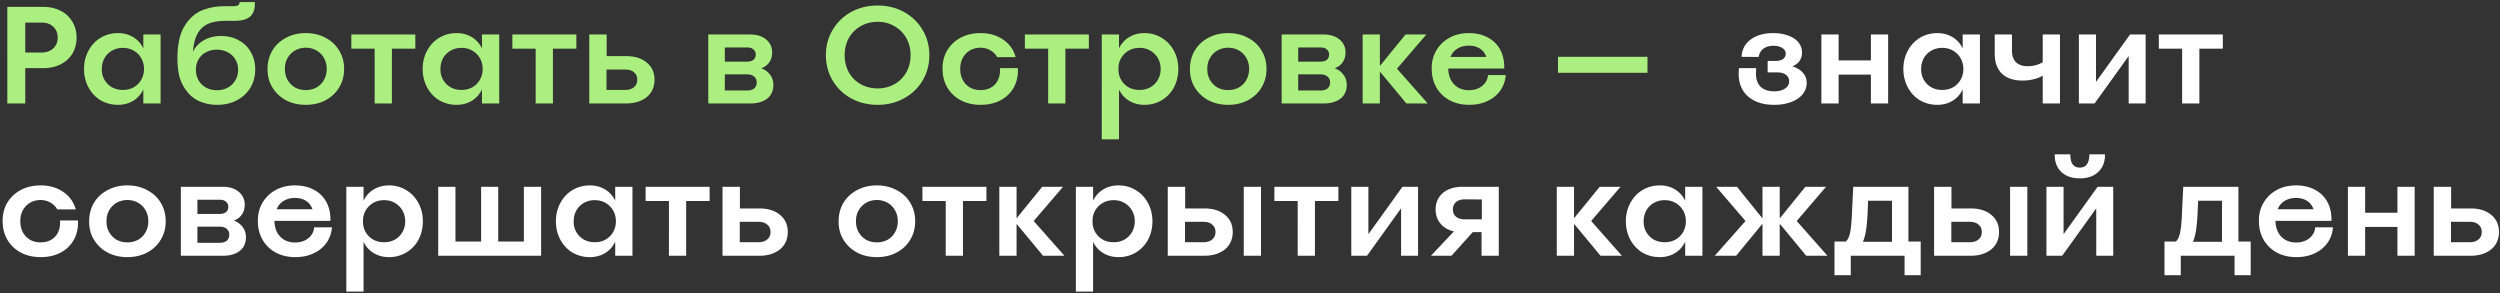 <svg xmlns="http://www.w3.org/2000/svg" fill="none" viewBox="0 0 870 102"><rect x="0" y="0" width="870" height="102" fill="#333333" stroke="none"/><path fill="#fff" d="M846.942 65h6.048v7.536h6.768c3.04 0 5.44.752 7.2 2.256 1.792 1.472 2.688 3.456 2.688 5.952 0 1.696-.416 3.168-1.248 4.416-.8 1.216-1.952 2.16-3.456 2.832-1.472.672-3.2 1.008-5.184 1.008h-12.816V65Zm12.48 19.296c1.28 0 2.304-.32 3.072-.96.768-.64 1.152-1.504 1.152-2.592s-.384-1.952-1.152-2.592c-.736-.64-1.76-.96-3.072-.96h-6.48v7.104h6.48ZM817.071 65h6v9.024h11.232V65h6v24h-6V78.968h-11.232V89h-6V65Zm-17.916 24.48c-2.56 0-4.832-.528-6.816-1.584-1.984-1.088-3.52-2.576-4.608-4.464-1.088-1.92-1.632-4.096-1.632-6.528-.032-2.368.512-4.496 1.632-6.384 1.12-1.888 2.656-3.36 4.608-4.416 1.952-1.056 4.176-1.584 6.672-1.584 2.528 0 4.736.512 6.624 1.536 1.888.992 3.328 2.416 4.32 4.272.992 1.856 1.456 4.032 1.392 6.528h-21.168l1.872-1.968a7.944 7.944 0 0 0-.192 1.728c0 1.6.304 2.992.912 4.176.608 1.152 1.456 2.048 2.544 2.688 1.12.608 2.368.912 3.744.912 1.216 0 2.304-.224 3.264-.672.992-.448 1.776-1.072 2.352-1.872a4.93 4.93 0 0 0 1.008-2.736h6.192c-.16 2.048-.8 3.856-1.92 5.424-1.12 1.568-2.624 2.784-4.512 3.648-1.856.864-3.952 1.296-6.288 1.296Zm5.952-16.656c-.448-1.28-1.2-2.256-2.256-2.928-1.056-.672-2.336-1.008-3.84-1.008-1.536 0-2.864.352-3.984 1.056-1.088.672-1.888 1.632-2.4 2.88h12.48Zm-51.863 11.232h3.936c.736-.64 1.248-1.744 1.536-3.312.32-1.6.544-4.224.672-7.872l.384-7.872h19.2v19.056h4.272v11.712h-5.616V89h-18.72v6.768h-5.664V84.056Zm20.016.096V69.848h-9.6l1.44-3.696-.288 6.864c-.096 2.656-.272 4.896-.528 6.72-.256 1.792-.64 3.264-1.152 4.416h10.128ZM712.167 65h5.952v16.368h.096L729.975 65h5.424v24h-5.904V72.632h-.096L717.639 89h-5.472V65Zm11.616-2.928c-1.824 0-3.392-.336-4.704-1.008-1.312-.672-2.32-1.632-3.024-2.88-.704-1.28-1.04-2.768-1.008-4.464h5.424c0 1.536.272 2.688.816 3.456.576.768 1.408 1.152 2.496 1.152s1.904-.384 2.448-1.152c.576-.768.864-1.92.864-3.456h5.424c.064 2.56-.704 4.592-2.304 6.096-1.568 1.504-3.712 2.256-6.432 2.256ZM673.062 65h6.048v7.536h6.672c3.04 0 5.44.752 7.2 2.256 1.792 1.472 2.688 3.456 2.688 5.952 0 1.696-.416 3.168-1.248 4.416-.8 1.216-1.952 2.16-3.456 2.832-1.472.672-3.2 1.008-5.184 1.008h-12.72V65Zm12.384 19.296c1.28 0 2.304-.32 3.072-.96.768-.64 1.152-1.504 1.152-2.592s-.384-1.952-1.152-2.592c-.736-.64-1.76-.96-3.072-.96h-6.384v7.104h6.384ZM699.51 65h6v24h-6V65Zm-61.108 19.056h3.936c.736-.64 1.248-1.744 1.536-3.312.32-1.6.544-4.224.672-7.872L644.93 65h19.2v19.056h4.272v11.712h-5.616V89h-18.72v6.768h-5.664V84.056Zm20.016.096V69.848h-9.6l1.44-3.696-.288 6.864c-.096 2.656-.272 4.896-.528 6.72-.256 1.792-.64 3.264-1.152 4.416h10.128Zm-50.976-7.248L597.218 65h7.248l8.784 10.896h.096V65h6v10.896h.096L628.274 65h7.2L625.25 76.904 635.954 89h-7.392l-9.12-11.04-.096.048V89h-6V78.008l-.096-.048L604.178 89h-7.44l10.704-12.096ZM577.609 89.48c-2.208 0-4.224-.528-6.048-1.584-1.792-1.088-3.2-2.592-4.224-4.512-1.024-1.92-1.536-4.048-1.536-6.384 0-2.336.512-4.448 1.536-6.336 1.024-1.92 2.432-3.424 4.224-4.512 1.824-1.088 3.84-1.632 6.048-1.632 1.984 0 3.744.464 5.28 1.392a9.038 9.038 0 0 1 3.504 3.84h.048V65h6v24h-6v-4.8h-.048c-.8 1.664-1.968 2.96-3.504 3.888-1.536.928-3.296 1.392-5.28 1.392Zm1.728-5.184c1.376 0 2.624-.304 3.744-.912 1.12-.64 2-1.52 2.64-2.64.64-1.12.96-2.368.96-3.744 0-1.376-.32-2.624-.96-3.744-.64-1.12-1.52-2-2.64-2.64-1.12-.64-2.384-.96-3.792-.96-1.376 0-2.624.32-3.744.96-1.12.64-2 1.52-2.64 2.64-.608 1.12-.912 2.368-.912 3.744-.032 1.376.272 2.624.912 3.744s1.52 2 2.64 2.64c1.12.608 2.384.912 3.792.912ZM541.767 65h6v10.848h.096L556.695 65h7.248l-10.224 11.904L564.423 89h-7.44l-9.12-10.992-.096.048V89h-6V65Zm-34.682 14.352 4.224 1.44h-2.688c-1.824 0-3.424-.336-4.8-1.008-1.344-.672-2.384-1.6-3.12-2.784-.736-1.184-1.104-2.56-1.104-4.128s.384-2.944 1.152-4.128c.768-1.216 1.856-2.144 3.264-2.784 1.44-.64 3.088-.96 4.944-.96h12.624v24h-6v-8.208h-3.072L505.117 89h-7.152l9.12-9.648Zm8.592-3.024v-6.912l-5.904-.048c-1.28 0-2.304.32-3.072.96-.736.64-1.104 1.488-1.104 2.544 0 1.088.368 1.936 1.104 2.544.736.608 1.76.912 3.072.912h5.904ZM470.249 65h5.952v16.368h.096L488.057 65h5.424v24h-5.904V72.632h-.096L475.721 89h-5.472V65Zm-18.653 4.944h-8.112V65h22.272v4.944h-8.16V89h-6V69.944ZM406.382 65h6.048v7.536h6.672c3.04 0 5.44.752 7.2 2.256 1.792 1.472 2.688 3.456 2.688 5.952 0 1.696-.416 3.168-1.248 4.416-.8 1.216-1.952 2.16-3.456 2.832-1.472.672-3.2 1.008-5.184 1.008h-12.72V65Zm12.384 19.296c1.28 0 2.304-.32 3.072-.96.768-.64 1.152-1.504 1.152-2.592s-.384-1.952-1.152-2.592c-.736-.64-1.76-.96-3.072-.96h-6.384v7.104h6.384ZM432.83 65h6v24h-6V65Zm-58.428 0h6v4.752h.048a9.038 9.038 0 0 1 3.504-3.84c1.536-.928 3.312-1.392 5.328-1.392 2.176 0 4.16.544 5.952 1.632 1.824 1.088 3.248 2.592 4.272 4.512 1.024 1.888 1.536 4 1.536 6.336 0 2.368-.512 4.512-1.536 6.432a11.463 11.463 0 0 1-4.272 4.464c-1.792 1.056-3.776 1.584-5.952 1.584-2.016 0-3.792-.464-5.328-1.392a9.038 9.038 0 0 1-3.504-3.84h-.048v17.232h-6V65Zm13.152 19.296c1.376 0 2.624-.304 3.744-.912 1.12-.64 2-1.52 2.64-2.64.64-1.12.96-2.368.96-3.744 0-1.376-.32-2.624-.96-3.744-.64-1.12-1.52-2-2.64-2.64-1.088-.64-2.336-.96-3.744-.96-1.408 0-2.672.32-3.792.96-1.12.64-2 1.52-2.64 2.64-.64 1.12-.944 2.368-.912 3.744-.032 1.376.272 2.624.912 3.744s1.52 2 2.64 2.64c1.12.608 2.384.912 3.792.912ZM347.766 65h6v10.848h.096L362.694 65h7.248l-10.224 11.904L370.422 89h-7.44l-9.12-10.992-.096.048V89h-6V65Zm-18.653 4.944h-8.112V65h22.272v4.944h-8.16V89h-6V69.944ZM305.141 89.48c-2.56 0-4.848-.528-6.864-1.584-2.016-1.088-3.6-2.576-4.752-4.464-1.152-1.888-1.712-4.032-1.68-6.432 0-2.4.56-4.544 1.68-6.432 1.152-1.888 2.736-3.36 4.752-4.416 2.016-1.088 4.304-1.632 6.864-1.632 2.56 0 4.848.544 6.864 1.632 2.048 1.056 3.632 2.528 4.752 4.416 1.152 1.888 1.728 4.032 1.728 6.432 0 2.4-.576 4.544-1.728 6.432-1.12 1.888-2.704 3.376-4.752 4.464-2.016 1.056-4.304 1.584-6.864 1.584Zm0-5.136c1.376 0 2.624-.304 3.744-.912a6.634 6.634 0 0 0 2.592-2.64c.64-1.12.96-2.384.96-3.792s-.32-2.672-.96-3.792a6.634 6.634 0 0 0-2.592-2.64c-1.12-.64-2.368-.96-3.744-.96-1.376 0-2.624.32-3.744.96a7.079 7.079 0 0 0-2.592 2.64c-.64 1.12-.944 2.384-.912 3.792-.032 1.408.272 2.672.912 3.792.64 1.12 1.504 2 2.592 2.64 1.12.608 2.368.912 3.744.912ZM251.44 65h6.048v7.536h6.768c3.04 0 5.44.752 7.2 2.256 1.792 1.472 2.688 3.456 2.688 5.952 0 1.696-.416 3.168-1.248 4.416-.8 1.216-1.952 2.16-3.456 2.832-1.472.672-3.2 1.008-5.184 1.008H251.44V65Zm12.48 19.296c1.28 0 2.304-.32 3.072-.96.768-.64 1.152-1.504 1.152-2.592s-.384-1.952-1.152-2.592c-.736-.64-1.76-.96-3.072-.96h-6.48v7.104h6.48Zm-31.133-14.352h-8.112V65h22.272v4.944h-8.16V89h-6V69.944ZM205.264 89.48c-2.208 0-4.224-.528-6.048-1.584-1.792-1.088-3.2-2.592-4.224-4.512-1.024-1.92-1.536-4.048-1.536-6.384 0-2.336.512-4.448 1.536-6.336 1.024-1.92 2.432-3.424 4.224-4.512 1.824-1.088 3.84-1.632 6.048-1.632 1.984 0 3.744.464 5.28 1.392a9.038 9.038 0 0 1 3.504 3.84h.048V65h6v24h-6v-4.8h-.048c-.8 1.664-1.968 2.96-3.504 3.888-1.536.928-3.296 1.392-5.28 1.392Zm1.728-5.184c1.376 0 2.624-.304 3.744-.912 1.12-.64 2-1.52 2.64-2.64.64-1.12.96-2.368.96-3.744 0-1.376-.32-2.624-.96-3.744-.64-1.12-1.52-2-2.64-2.64-1.12-.64-2.384-.96-3.792-.96-1.376 0-2.624.32-3.744.96-1.12.64-2 1.52-2.64 2.64-.608 1.12-.912 2.368-.912 3.744-.032 1.376.272 2.624.912 3.744s1.52 2 2.64 2.64c1.12.608 2.384.912 3.792.912ZM152.5 65h6v19.056h8.928V65h5.952v19.056h8.928V65h6v24H152.5V65Zm-31.98 0h6v4.752h.048a9.038 9.038 0 0 1 3.504-3.84c1.536-.928 3.312-1.392 5.328-1.392 2.176 0 4.16.544 5.952 1.632 1.824 1.088 3.248 2.592 4.272 4.512 1.024 1.888 1.536 4 1.536 6.336 0 2.368-.512 4.512-1.536 6.432a11.463 11.463 0 0 1-4.272 4.464c-1.792 1.056-3.776 1.584-5.952 1.584-2.016 0-3.792-.464-5.328-1.392a9.038 9.038 0 0 1-3.504-3.84h-.048v17.232h-6V65Zm13.152 19.296c1.376 0 2.624-.304 3.744-.912 1.12-.64 2-1.52 2.64-2.64.64-1.12.96-2.368.96-3.744 0-1.376-.32-2.624-.96-3.744-.64-1.12-1.52-2-2.64-2.64-1.088-.64-2.336-.96-3.744-.96-1.408 0-2.672.32-3.792.96-1.12.64-2 1.52-2.64 2.64-.64 1.12-.944 2.368-.912 3.744-.032 1.376.272 2.624.912 3.744s1.52 2 2.64 2.64c1.12.608 2.384.912 3.792.912Zm-30.881 5.184c-2.56 0-4.832-.528-6.816-1.584-1.984-1.088-3.52-2.576-4.608-4.464-1.088-1.92-1.632-4.096-1.632-6.528-.032-2.368.512-4.496 1.632-6.384 1.12-1.888 2.656-3.36 4.608-4.416 1.952-1.056 4.176-1.584 6.672-1.584 2.528 0 4.736.512 6.624 1.536 1.888.992 3.328 2.416 4.32 4.272.992 1.856 1.456 4.032 1.392 6.528H93.815l1.872-1.968a7.944 7.944 0 0 0-.192 1.728c0 1.6.304 2.992.912 4.176.608 1.152 1.456 2.048 2.544 2.688 1.12.608 2.368.912 3.744.912 1.216 0 2.304-.224 3.264-.672.992-.448 1.776-1.072 2.352-1.872a4.93 4.93 0 0 0 1.008-2.736h6.192c-.16 2.048-.8 3.856-1.92 5.424-1.12 1.568-2.624 2.784-4.512 3.648-1.856.864-3.952 1.296-6.288 1.296Zm5.952-16.656c-.448-1.28-1.2-2.256-2.256-2.928-1.056-.672-2.336-1.008-3.84-1.008-1.536 0-2.864.352-3.984 1.056-1.088.672-1.888 1.632-2.4 2.88h12.48ZM62.935 65h14.544c2.336 0 4.192.576 5.568 1.728 1.408 1.152 2.112 2.656 2.112 4.512 0 1.344-.336 2.496-1.008 3.456-.672.96-1.6 1.648-2.784 2.064 1.312.48 2.336 1.232 3.072 2.256.768.992 1.152 2.176 1.152 3.552 0 1.312-.32 2.464-.96 3.456-.64.96-1.568 1.696-2.784 2.208-1.216.512-2.608.768-4.176.768H62.935V65ZM76.47 84.488c1.056 0 1.872-.24 2.448-.72.576-.512.864-1.216.864-2.112 0-.864-.304-1.536-.912-2.016-.576-.512-1.392-.768-2.448-.768h-7.728v5.616h7.776Zm-.096-10.032c.96 0 1.712-.208 2.256-.624.544-.448.816-1.072.816-1.872 0-.736-.272-1.328-.816-1.776-.544-.48-1.296-.704-2.256-.672h-7.68v4.944h7.68ZM44.321 89.48c-2.56 0-4.848-.528-6.864-1.584-2.016-1.088-3.6-2.576-4.752-4.464-1.152-1.888-1.712-4.032-1.68-6.432 0-2.4.56-4.544 1.68-6.432 1.152-1.888 2.736-3.36 4.752-4.416 2.016-1.088 4.304-1.632 6.864-1.632 2.56 0 4.848.544 6.864 1.632 2.048 1.056 3.632 2.528 4.752 4.416 1.152 1.888 1.728 4.032 1.728 6.432 0 2.4-.576 4.544-1.728 6.432-1.12 1.888-2.704 3.376-4.752 4.464-2.016 1.056-4.304 1.584-6.864 1.584Zm0-5.136c1.376 0 2.624-.304 3.744-.912a6.634 6.634 0 0 0 2.592-2.64c.64-1.12.96-2.384.96-3.792s-.32-2.672-.96-3.792a6.634 6.634 0 0 0-2.592-2.64c-1.12-.64-2.368-.96-3.744-.96-1.376 0-2.624.32-3.744.96a7.079 7.079 0 0 0-2.592 2.64c-.64 1.12-.944 2.384-.912 3.792-.032 1.408.272 2.672.912 3.792.64 1.12 1.504 2 2.592 2.64 1.12.608 2.368.912 3.744.912ZM14.168 89.48c-2.592 0-4.896-.528-6.912-1.584C5.272 86.84 3.72 85.368 2.6 83.48 1.48 81.56.92 79.4.92 77c-.032-2.432.512-4.592 1.632-6.48 1.152-1.888 2.72-3.36 4.704-4.416 2.016-1.056 4.304-1.584 6.864-1.584 3.072 0 5.696.752 7.872 2.256 2.208 1.504 3.664 3.536 4.368 6.096h-6.432c-.544-.992-1.328-1.776-2.352-2.352-1.024-.608-2.176-.912-3.456-.912-1.376 0-2.608.32-3.696.96a6.837 6.837 0 0 0-2.496 2.64c-.576 1.088-.864 2.352-.864 3.792 0 1.408.288 2.672.864 3.792.608 1.12 1.44 2 2.496 2.64 1.088.608 2.336.912 3.744.912 1.44 0 2.688-.32 3.744-.96a5.836 5.836 0 0 0 2.352-2.688c.544-1.184.752-2.512.624-3.984h6.24c.128 2.496-.336 4.72-1.392 6.672-1.056 1.92-2.592 3.424-4.608 4.512-2.016 1.056-4.336 1.584-6.96 1.584Zm745.215-72.536h-8.112V12h22.272v4.944h-8.16V36h-6V16.944ZM723.451 12h5.952v16.368h.096L741.259 12h5.424v24h-5.904V19.632h-.096L728.923 36h-5.472V12Zm-12.586 14.304c-.896.576-1.968 1.008-3.216 1.296a16.614 16.614 0 0 1-3.84.432c-3.072 0-5.456-.8-7.152-2.4-1.664-1.632-2.496-3.952-2.496-6.96V12h6v5.616c0 1.728.464 3.072 1.392 4.032.96.928 2.304 1.392 4.032 1.392.928 0 1.856-.112 2.784-.336.96-.256 1.792-.608 2.496-1.056V12h6v24h-6v-9.696ZM674.181 36.48c-2.208 0-4.224-.528-6.048-1.584-1.792-1.088-3.2-2.592-4.224-4.512-1.024-1.92-1.536-4.048-1.536-6.384 0-2.336.512-4.448 1.536-6.336 1.024-1.92 2.432-3.424 4.224-4.512 1.824-1.088 3.84-1.632 6.048-1.632 1.984 0 3.744.464 5.28 1.392a9.038 9.038 0 0 1 3.504 3.84h.048V12h6v24h-6v-4.8h-.048c-.8 1.664-1.968 2.96-3.504 3.888-1.536.928-3.296 1.392-5.28 1.392Zm1.728-5.184c1.376 0 2.624-.304 3.744-.912 1.12-.64 2-1.52 2.64-2.64.64-1.12.96-2.368.96-3.744 0-1.376-.32-2.624-.96-3.744-.64-1.12-1.52-2-2.64-2.64-1.12-.64-2.384-.96-3.792-.96-1.376 0-2.624.32-3.744.96-1.12.64-2 1.52-2.64 2.64-.608 1.12-.912 2.368-.912 3.744-.032 1.376.272 2.624.912 3.744s1.52 2 2.64 2.64c1.12.608 2.384.912 3.792.912ZM633.839 12h6v9.024h11.232V12h6v24h-6V25.968h-11.232V36h-6V12Zm-16.393 24.48c-3.84 0-6.864-.96-9.072-2.88-2.208-1.92-3.312-4.544-3.312-7.872 0-.672.032-1.344.096-2.016h6l-.096 1.824c0 2.016.544 3.568 1.632 4.656 1.12 1.056 2.688 1.584 4.704 1.584 1.6 0 2.864-.32 3.792-.96.96-.64 1.44-1.488 1.44-2.544 0-.928-.384-1.68-1.152-2.256-.768-.576-1.808-.848-3.12-.816h-3.216v-3.984h2.736c1.088 0 1.952-.224 2.592-.672.64-.48.96-1.104.96-1.872 0-.832-.4-1.488-1.2-1.968-.768-.512-1.776-.768-3.024-.768-1.472 0-2.656.336-3.552 1.008-.896.672-1.44 1.632-1.632 2.88l-5.952-.048c.096-2.464 1.12-4.448 3.072-5.952 1.984-1.536 4.64-2.304 7.968-2.304 1.952 0 3.68.288 5.184.864 1.536.544 2.72 1.328 3.552 2.352.832 1.024 1.248 2.224 1.248 3.6 0 1.12-.288 2.08-.864 2.88-.544.8-1.376 1.424-2.496 1.872 1.568.48 2.784 1.216 3.648 2.208.896.96 1.344 2.144 1.344 3.552 0 1.472-.48 2.8-1.44 3.984-.96 1.152-2.304 2.048-4.032 2.688-1.696.64-3.632.96-5.808.96Z"/><path fill="#ACEF81" d="M542.181 19.776h31.152v5.568h-31.152v-5.568ZM511.288 36.48c-2.56 0-4.832-.528-6.816-1.584-1.984-1.088-3.52-2.576-4.608-4.464-1.088-1.92-1.632-4.096-1.632-6.528-.032-2.368.512-4.496 1.632-6.384 1.12-1.888 2.656-3.36 4.608-4.416 1.952-1.056 4.176-1.584 6.672-1.584 2.528 0 4.736.512 6.624 1.536 1.888.992 3.328 2.416 4.32 4.272.992 1.856 1.456 4.032 1.392 6.528h-21.168l1.872-1.968a7.944 7.944 0 0 0-.192 1.728c0 1.6.304 2.992.912 4.176.608 1.152 1.456 2.048 2.544 2.688 1.12.608 2.368.912 3.744.912 1.216 0 2.304-.224 3.264-.672.992-.448 1.776-1.072 2.352-1.872a4.93 4.93 0 0 0 1.008-2.736h6.192c-.16 2.048-.8 3.856-1.92 5.424-1.12 1.568-2.624 2.784-4.512 3.648-1.856.864-3.952 1.296-6.288 1.296Zm5.952-16.656c-.448-1.28-1.2-2.256-2.256-2.928-1.056-.672-2.336-1.008-3.84-1.008-1.536 0-2.864.352-3.984 1.056-1.088.672-1.888 1.632-2.4 2.88h12.48ZM474.197 12h6v10.848h.096L489.125 12h7.248l-10.224 11.904L496.853 36h-7.44l-9.12-10.992-.096.048V36h-6V12Zm-28.183 0h14.544c2.336 0 4.192.576 5.568 1.728 1.408 1.152 2.112 2.656 2.112 4.512 0 1.344-.336 2.496-1.008 3.456-.672.96-1.6 1.648-2.784 2.064 1.312.48 2.336 1.232 3.072 2.256.768.992 1.152 2.176 1.152 3.552 0 1.312-.32 2.464-.96 3.456-.64.96-1.568 1.696-2.784 2.208-1.216.512-2.608.768-4.176.768h-14.736V12Zm13.536 19.488c1.056 0 1.872-.24 2.448-.72.576-.512.864-1.216.864-2.112 0-.864-.304-1.536-.912-2.016-.576-.512-1.392-.768-2.448-.768h-7.728v5.616h7.776Zm-.096-10.032c.96 0 1.712-.208 2.256-.624.544-.448.816-1.072.816-1.872 0-.736-.272-1.328-.816-1.776-.544-.48-1.296-.704-2.256-.672h-7.68v4.944h7.68ZM427.4 36.48c-2.56 0-4.848-.528-6.864-1.584-2.016-1.088-3.6-2.576-4.752-4.464-1.152-1.888-1.712-4.032-1.68-6.432 0-2.4.56-4.544 1.68-6.432 1.152-1.888 2.736-3.36 4.752-4.416 2.016-1.088 4.304-1.632 6.864-1.632 2.56 0 4.848.544 6.864 1.632 2.048 1.056 3.632 2.528 4.752 4.416 1.152 1.888 1.728 4.032 1.728 6.432 0 2.4-.576 4.544-1.728 6.432-1.12 1.888-2.704 3.376-4.752 4.464-2.016 1.056-4.304 1.584-6.864 1.584Zm0-5.136c1.376 0 2.624-.304 3.744-.912a6.634 6.634 0 0 0 2.592-2.64c.64-1.12.96-2.384.96-3.792s-.32-2.672-.96-3.792a6.634 6.634 0 0 0-2.592-2.64c-1.12-.64-2.368-.96-3.744-.96-1.376 0-2.624.32-3.744.96a7.079 7.079 0 0 0-2.592 2.64c-.64 1.12-.944 2.384-.912 3.792-.032 1.408.272 2.672.912 3.792.64 1.12 1.504 2 2.592 2.64 1.12.608 2.368.912 3.744.912ZM383.414 12h6v4.752h.048a9.038 9.038 0 0 1 3.504-3.84c1.536-.928 3.312-1.392 5.328-1.392 2.176 0 4.16.544 5.952 1.632 1.824 1.088 3.248 2.592 4.272 4.512 1.024 1.888 1.536 4 1.536 6.336 0 2.368-.512 4.512-1.536 6.432a11.463 11.463 0 0 1-4.272 4.464c-1.792 1.056-3.776 1.584-5.952 1.584-2.016 0-3.792-.464-5.328-1.392a9.038 9.038 0 0 1-3.504-3.84h-.048V48.48h-6V12Zm13.152 19.296c1.376 0 2.624-.304 3.744-.912 1.12-.64 2-1.52 2.64-2.64.64-1.12.96-2.368.96-3.744 0-1.376-.32-2.624-.96-3.744-.64-1.12-1.52-2-2.64-2.64-1.088-.64-2.336-.96-3.744-.96-1.408 0-2.672.32-3.792.96-1.12.64-2 1.52-2.64 2.64-.64 1.12-.944 2.368-.912 3.744-.032 1.376.272 2.624.912 3.744s1.52 2 2.64 2.64c1.12.608 2.384.912 3.792.912Zm-31.805-14.352h-8.112V12h22.272v4.944h-8.16V36h-6V16.944ZM341.256 36.48c-2.592 0-4.896-.528-6.912-1.584-1.984-1.056-3.536-2.528-4.656-4.416-1.12-1.92-1.68-4.08-1.68-6.48-.032-2.432.512-4.592 1.632-6.48 1.152-1.888 2.72-3.36 4.704-4.416 2.016-1.056 4.304-1.584 6.864-1.584 3.072 0 5.696.752 7.872 2.256 2.208 1.504 3.664 3.536 4.368 6.096h-6.432c-.544-.992-1.328-1.776-2.352-2.352-1.024-.608-2.176-.912-3.456-.912-1.376 0-2.608.32-3.696.96a6.837 6.837 0 0 0-2.496 2.64c-.576 1.088-.864 2.352-.864 3.792 0 1.408.288 2.672.864 3.792.608 1.12 1.44 2 2.496 2.64 1.088.608 2.336.912 3.744.912 1.44 0 2.688-.32 3.744-.96a5.836 5.836 0 0 0 2.352-2.688c.544-1.184.752-2.512.624-3.984h6.24c.128 2.496-.336 4.72-1.392 6.672-1.056 1.92-2.592 3.424-4.608 4.512-2.016 1.056-4.336 1.584-6.96 1.584Zm-35.842 0c-3.392 0-6.464-.752-9.216-2.256-2.72-1.504-4.864-3.568-6.432-6.192-1.568-2.656-2.352-5.6-2.352-8.832 0-3.232.784-6.16 2.352-8.784 1.568-2.656 3.712-4.736 6.432-6.24 2.752-1.504 5.824-2.256 9.216-2.256 3.392 0 6.448.752 9.168 2.256 2.752 1.504 4.912 3.584 6.48 6.24 1.568 2.624 2.352 5.552 2.352 8.784 0 3.232-.784 6.176-2.352 8.832-1.568 2.624-3.728 4.688-6.48 6.192-2.72 1.504-5.776 2.256-9.168 2.256Zm0-5.712c2.176 0 4.128-.496 5.856-1.488a10.663 10.663 0 0 0 4.128-4.128c.992-1.76 1.488-3.744 1.488-5.952 0-2.208-.496-4.192-1.488-5.952a10.663 10.663 0 0 0-4.128-4.128c-1.728-1.024-3.68-1.536-5.856-1.536-2.176 0-4.144.512-5.904 1.536a10.663 10.663 0 0 0-4.128 4.128c-.96 1.76-1.44 3.744-1.44 5.952 0 2.208.48 4.192 1.44 5.952a10.663 10.663 0 0 0 4.128 4.128c1.76.992 3.728 1.488 5.904 1.488ZM246.482 12h14.544c2.336 0 4.192.576 5.568 1.728 1.408 1.152 2.112 2.656 2.112 4.512 0 1.344-.336 2.496-1.008 3.456-.672.96-1.6 1.648-2.784 2.064 1.312.48 2.336 1.232 3.072 2.256.768.992 1.152 2.176 1.152 3.552 0 1.312-.32 2.464-.96 3.456-.64.96-1.568 1.696-2.784 2.208-1.216.512-2.608.768-4.176.768h-14.736V12Zm13.536 19.488c1.056 0 1.872-.24 2.448-.72.576-.512.864-1.216.864-2.112 0-.864-.304-1.536-.912-2.016-.576-.512-1.392-.768-2.448-.768h-7.728v5.616h7.776Zm-.096-10.032c.96 0 1.712-.208 2.256-.624.544-.448.816-1.072.816-1.872 0-.736-.272-1.328-.816-1.776-.544-.48-1.296-.704-2.256-.672h-7.68v4.944h7.68ZM205.069 12h6.048v7.536h6.768c3.04 0 5.44.752 7.2 2.256 1.792 1.472 2.688 3.456 2.688 5.952 0 1.696-.416 3.168-1.248 4.416-.8 1.216-1.952 2.16-3.456 2.832-1.472.672-3.2 1.008-5.184 1.008h-12.816V12Zm12.48 19.296c1.28 0 2.304-.32 3.072-.96.768-.64 1.152-1.504 1.152-2.592s-.384-1.952-1.152-2.592c-.736-.64-1.76-.96-3.072-.96h-6.48v7.104h6.48Zm-31.133-14.352h-8.112V12h22.272v4.944h-8.16V36h-6V16.944ZM158.894 36.48c-2.208 0-4.224-.528-6.048-1.584-1.792-1.088-3.2-2.592-4.224-4.512-1.024-1.92-1.536-4.048-1.536-6.384 0-2.336.512-4.448 1.536-6.336 1.024-1.92 2.432-3.424 4.224-4.512 1.824-1.088 3.84-1.632 6.048-1.632 1.984 0 3.744.464 5.28 1.392a9.038 9.038 0 0 1 3.504 3.84h.048V12h6v24h-6v-4.8h-.048c-.8 1.664-1.968 2.96-3.504 3.888-1.536.928-3.296 1.392-5.28 1.392Zm1.728-5.184c1.376 0 2.624-.304 3.744-.912 1.12-.64 2-1.52 2.64-2.64.64-1.12.96-2.368.96-3.744 0-1.376-.32-2.624-.96-3.744-.64-1.12-1.52-2-2.64-2.64-1.12-.64-2.384-.96-3.792-.96-1.376 0-2.624.32-3.744.96-1.12.64-2 1.52-2.64 2.64-.608 1.12-.912 2.368-.912 3.744-.032 1.376.272 2.624.912 3.744s1.52 2 2.64 2.64c1.12.608 2.384.912 3.792.912Zm-30.244-14.352h-8.112V12h22.272v4.944h-8.16V36h-6V16.944ZM106.406 36.48c-2.56 0-4.848-.528-6.864-1.584-2.016-1.088-3.6-2.576-4.752-4.464-1.152-1.888-1.712-4.032-1.68-6.432 0-2.4.56-4.544 1.68-6.432 1.152-1.888 2.736-3.36 4.752-4.416 2.016-1.088 4.304-1.632 6.864-1.632 2.56 0 4.848.544 6.864 1.632 2.048 1.056 3.632 2.528 4.752 4.416 1.152 1.888 1.728 4.032 1.728 6.432 0 2.4-.576 4.544-1.728 6.432-1.12 1.888-2.704 3.376-4.752 4.464-2.016 1.056-4.304 1.584-6.864 1.584Zm0-5.136c1.376 0 2.624-.304 3.744-.912a6.634 6.634 0 0 0 2.592-2.64c.64-1.12.96-2.384.96-3.792s-.32-2.672-.96-3.792a6.634 6.634 0 0 0-2.592-2.64c-1.12-.64-2.368-.96-3.744-.96-1.376 0-2.624.32-3.744.96a7.079 7.079 0 0 0-2.592 2.64c-.64 1.12-.944 2.384-.912 3.792-.032 1.408.272 2.672.912 3.792.64 1.12 1.504 2 2.592 2.64 1.12.608 2.368.912 3.744.912ZM75.618 36.48c-2.144 0-4.144-.384-6-1.152-1.824-.768-3.312-1.904-4.464-3.408-1.152-1.376-2.016-2.992-2.592-4.848-.544-1.888-.816-4.128-.816-6.72 0-4.864.832-8.64 2.496-11.328 1.696-2.688 3.728-4.496 6.096-5.424 2.368-.96 4.976-1.44 7.824-1.44h2.976c.8 0 1.376-.112 1.728-.336.352-.224.528-.592.528-1.104h5.28c.128 2.208-.384 3.856-1.536 4.944-1.12 1.056-2.96 1.584-5.52 1.584H78.45c-2.496 0-4.544.368-6.144 1.104-1.568.736-2.768 1.888-3.6 3.456-.832 1.536-1.344 3.568-1.536 6.096h.048c.832-1.664 2.096-2.976 3.792-3.936 1.728-.96 3.712-1.44 5.952-1.44 2.272 0 4.304.496 6.096 1.488a10.103 10.103 0 0 1 4.224 4.128c1.024 1.76 1.536 3.76 1.536 6 0 2.368-.56 4.496-1.68 6.384-1.12 1.856-2.688 3.312-4.704 4.368-2.016 1.056-4.288 1.584-6.816 1.584Zm-.096-5.088c1.408 0 2.656-.304 3.744-.912 1.12-.608 2-1.456 2.64-2.544.64-1.088.96-2.304.96-3.648 0-1.344-.32-2.544-.96-3.6a6.4 6.4 0 0 0-2.64-2.496c-1.088-.576-2.336-.88-3.744-.912-1.44 0-2.72.304-3.84.912a6.098 6.098 0 0 0-2.592 2.496c-.608 1.056-.912 2.256-.912 3.6 0 1.344.304 2.56.912 3.648.608 1.056 1.472 1.904 2.592 2.544 1.12.608 2.4.912 3.84.912Zm-34.47 5.088c-2.208 0-4.224-.528-6.048-1.584-1.792-1.088-3.2-2.592-4.224-4.512-1.024-1.92-1.536-4.048-1.536-6.384 0-2.336.512-4.448 1.536-6.336 1.024-1.92 2.432-3.424 4.224-4.512 1.824-1.088 3.84-1.632 6.048-1.632 1.984 0 3.744.464 5.28 1.392a9.038 9.038 0 0 1 3.504 3.84h.048V12h6v24h-6v-4.8h-.048c-.8 1.664-1.968 2.96-3.504 3.888-1.536.928-3.296 1.392-5.28 1.392Zm1.728-5.184c1.376 0 2.624-.304 3.744-.912 1.12-.64 2-1.52 2.64-2.64.64-1.12.96-2.368.96-3.744 0-1.376-.32-2.624-.96-3.744-.64-1.12-1.52-2-2.64-2.64-1.12-.64-2.384-.96-3.792-.96-1.376 0-2.624.32-3.744.96-1.12.64-2 1.52-2.64 2.64-.608 1.12-.912 2.368-.912 3.744-.032 1.376.272 2.624.912 3.744s1.52 2 2.64 2.64c1.12.608 2.384.912 3.792.912ZM2.552 2.4H15.08c2.24 0 4.24.448 6 1.344 1.76.896 3.12 2.16 4.08 3.792.992 1.6 1.488 3.44 1.488 5.52 0 2.08-.48 3.936-1.44 5.568-.96 1.6-2.32 2.848-4.08 3.744-1.76.896-3.776 1.344-6.048 1.344H8.792V36h-6.24V2.4ZM14.36 18.288c1.728 0 3.104-.464 4.128-1.392 1.056-.96 1.584-2.24 1.584-3.84 0-1.6-.528-2.864-1.584-3.792-1.024-.96-2.4-1.424-4.128-1.392H8.792v10.416h5.568Z"/></svg>